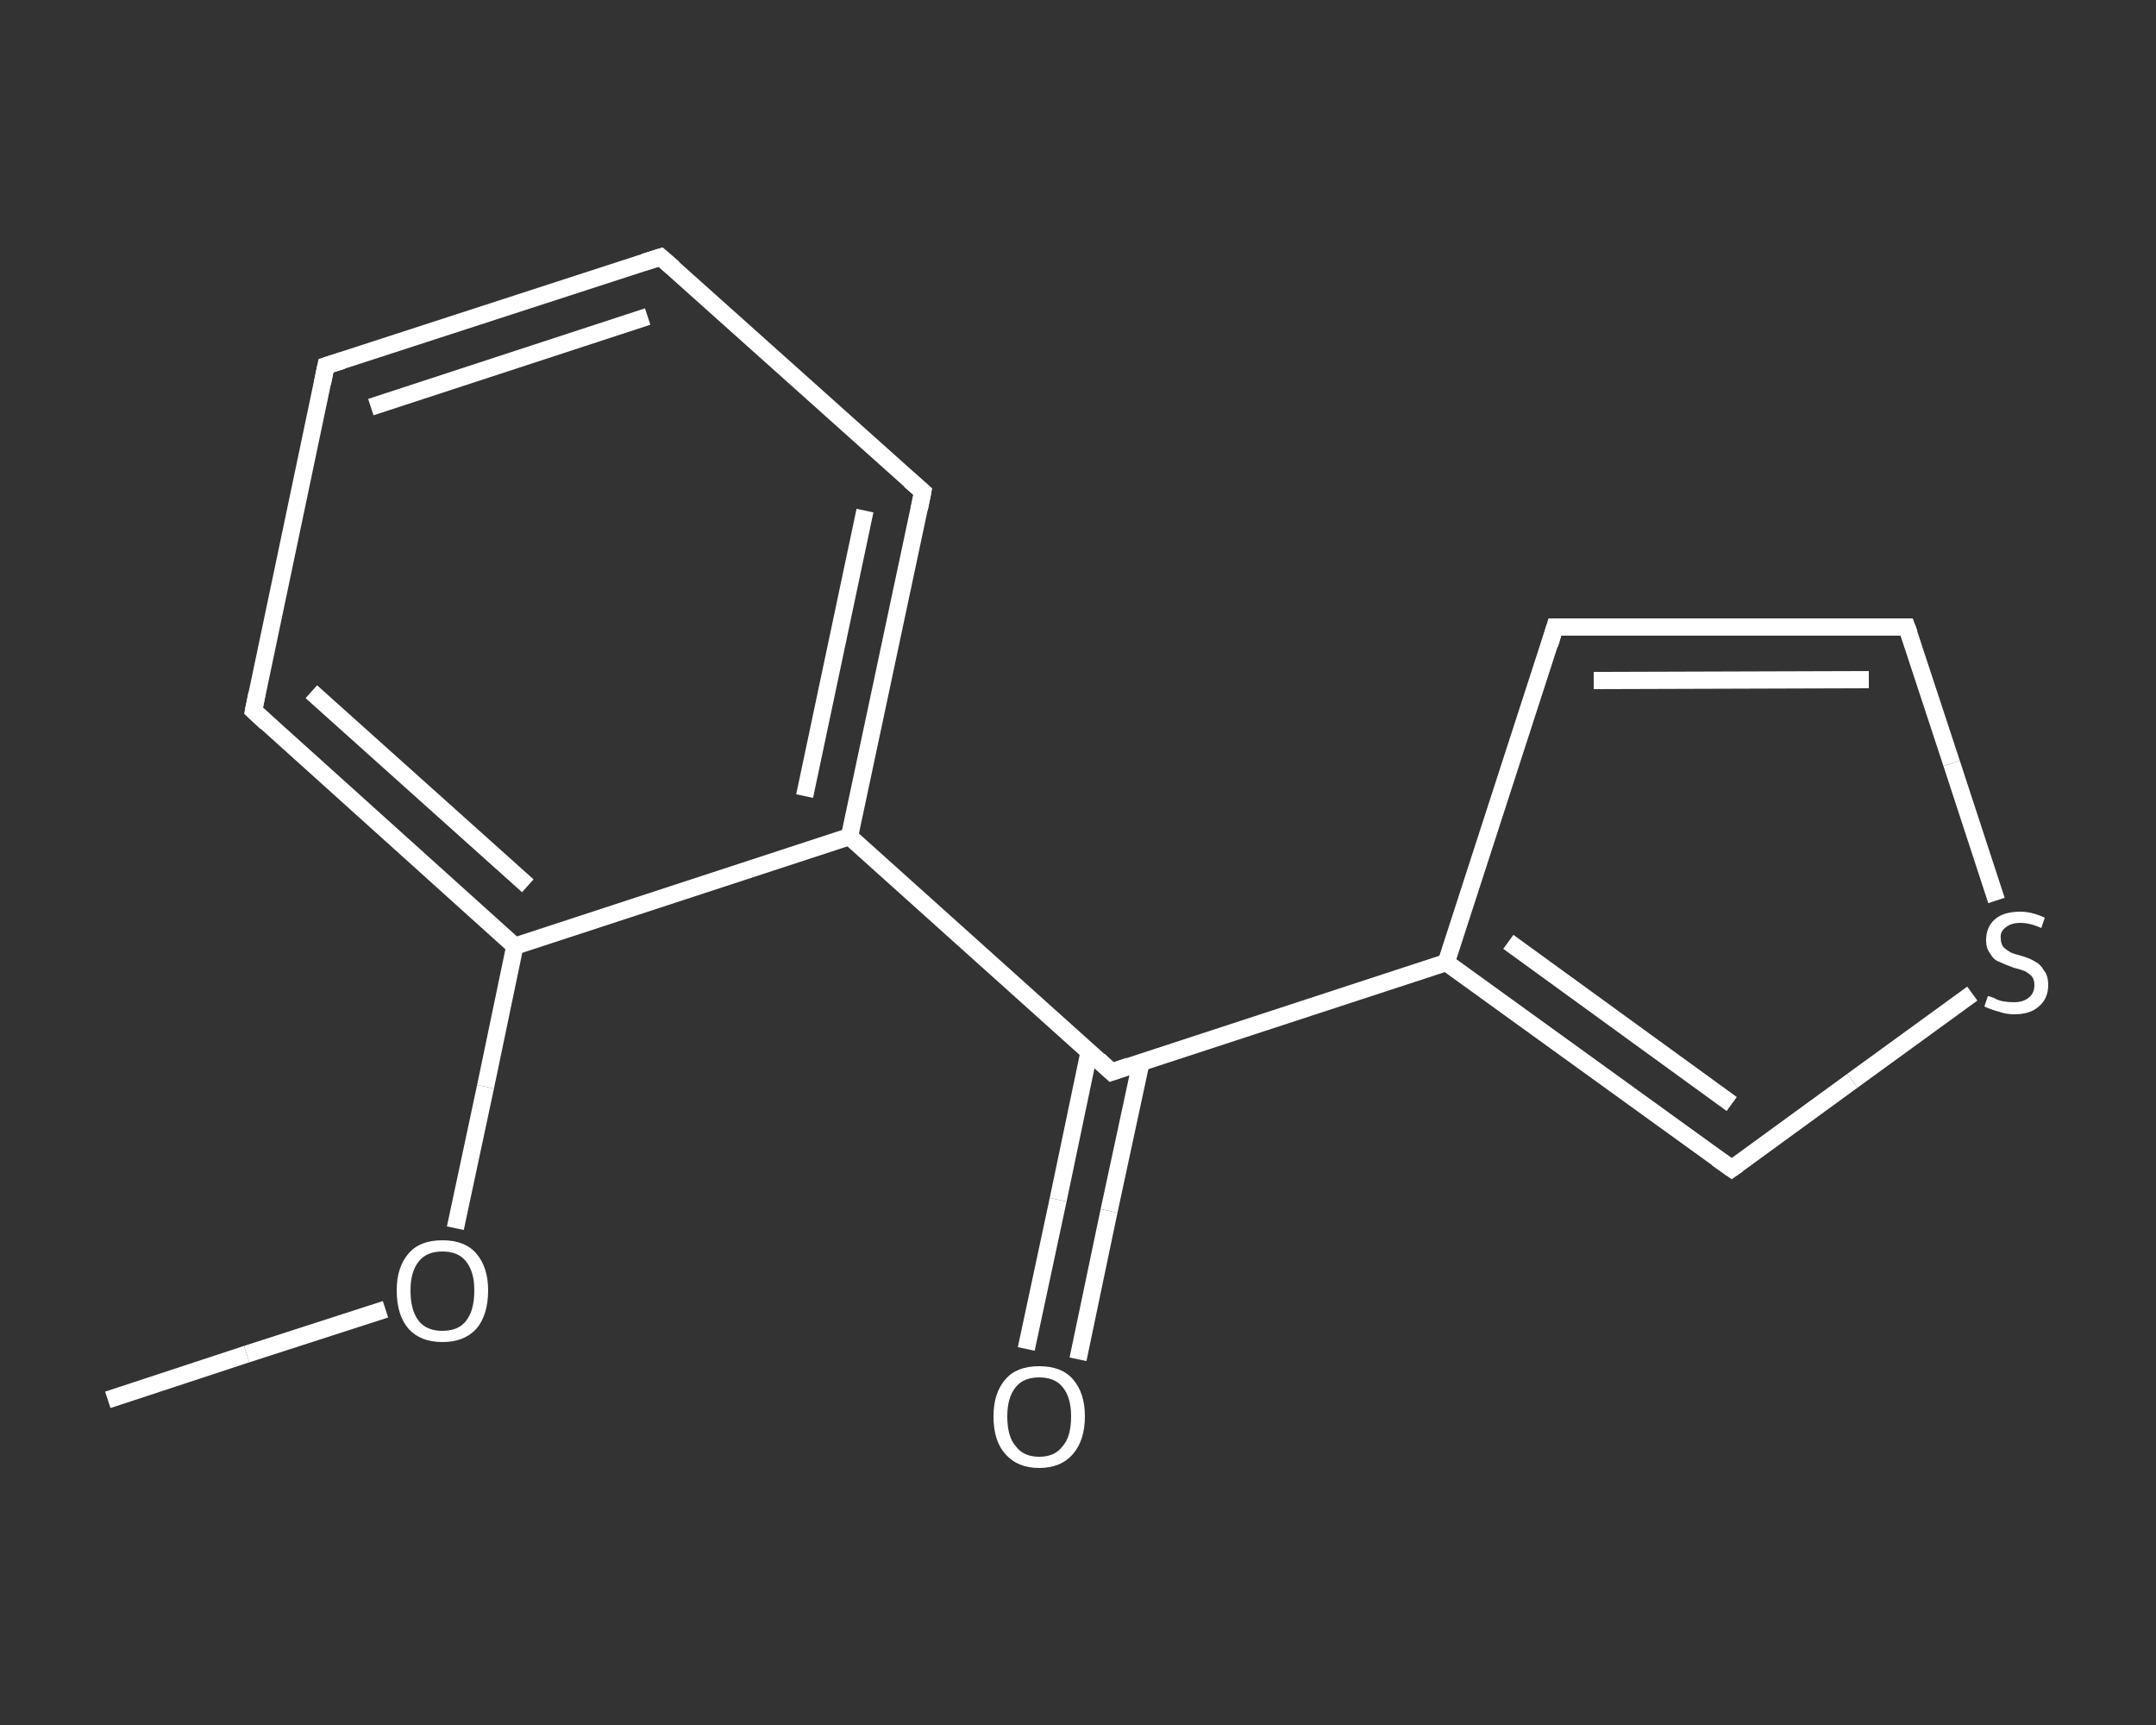 <?xml version='1.0' encoding='iso-8859-1'?>
<svg version='1.1' baseProfile='full'
              xmlns='http://www.w3.org/2000/svg'
                      xmlns:rdkit='http://www.rdkit.org/xml'
                      xmlns:xlink='http://www.w3.org/1999/xlink'
                  xml:space='preserve'
width='250px' height='200px' viewBox='0 0 250 200'>
<rect x="0" y="0" width="250" height="200" fill="#333333" stroke="none"/>
<!-- END OF HEADER -->
<rect style='opacity:1.0;fill:transparent;stroke:none' width='250.0' height='200.0' x='0.0' y='0.0'> </rect>
<path class='bond-0 atom-0 atom-1' d='M 12.5,162.3 L 28.6,157.0' style='fill:none;fill-rule:evenodd;stroke:#FFFFFF;stroke-width:2.0px;stroke-linecap:butt;stroke-linejoin:miter;stroke-opacity:1' />
<path class='bond-0 atom-0 atom-1' d='M 28.6,157.0 L 44.7,151.8' style='fill:none;fill-rule:evenodd;stroke:#FFFFFF;stroke-width:2.0px;stroke-linecap:butt;stroke-linejoin:miter;stroke-opacity:1' />
<path class='bond-1 atom-1 atom-2' d='M 52.8,142.4 L 56.3,126.0' style='fill:none;fill-rule:evenodd;stroke:#FFFFFF;stroke-width:2.0px;stroke-linecap:butt;stroke-linejoin:miter;stroke-opacity:1' />
<path class='bond-1 atom-1 atom-2' d='M 56.3,126.0 L 59.7,109.7' style='fill:none;fill-rule:evenodd;stroke:#FFFFFF;stroke-width:2.0px;stroke-linecap:butt;stroke-linejoin:miter;stroke-opacity:1' />
<path class='bond-2 atom-2 atom-3' d='M 59.7,109.7 L 29.4,82.4' style='fill:none;fill-rule:evenodd;stroke:#FFFFFF;stroke-width:2.0px;stroke-linecap:butt;stroke-linejoin:miter;stroke-opacity:1' />
<path class='bond-2 atom-2 atom-3' d='M 61.2,102.7 L 36.1,80.2' style='fill:none;fill-rule:evenodd;stroke:#FFFFFF;stroke-width:2.0px;stroke-linecap:butt;stroke-linejoin:miter;stroke-opacity:1' />
<path class='bond-3 atom-3 atom-4' d='M 29.4,82.4 L 37.8,42.4' style='fill:none;fill-rule:evenodd;stroke:#FFFFFF;stroke-width:2.0px;stroke-linecap:butt;stroke-linejoin:miter;stroke-opacity:1' />
<path class='bond-4 atom-4 atom-5' d='M 37.8,42.4 L 76.6,29.8' style='fill:none;fill-rule:evenodd;stroke:#FFFFFF;stroke-width:2.0px;stroke-linecap:butt;stroke-linejoin:miter;stroke-opacity:1' />
<path class='bond-4 atom-4 atom-5' d='M 43.0,47.2 L 75.1,36.7' style='fill:none;fill-rule:evenodd;stroke:#FFFFFF;stroke-width:2.0px;stroke-linecap:butt;stroke-linejoin:miter;stroke-opacity:1' />
<path class='bond-5 atom-5 atom-6' d='M 76.6,29.8 L 107.0,57.0' style='fill:none;fill-rule:evenodd;stroke:#FFFFFF;stroke-width:2.0px;stroke-linecap:butt;stroke-linejoin:miter;stroke-opacity:1' />
<path class='bond-6 atom-6 atom-7' d='M 107.0,57.0 L 98.5,97.0' style='fill:none;fill-rule:evenodd;stroke:#FFFFFF;stroke-width:2.0px;stroke-linecap:butt;stroke-linejoin:miter;stroke-opacity:1' />
<path class='bond-6 atom-6 atom-7' d='M 100.3,59.2 L 93.3,92.3' style='fill:none;fill-rule:evenodd;stroke:#FFFFFF;stroke-width:2.0px;stroke-linecap:butt;stroke-linejoin:miter;stroke-opacity:1' />
<path class='bond-7 atom-7 atom-8' d='M 98.5,97.0 L 128.9,124.3' style='fill:none;fill-rule:evenodd;stroke:#FFFFFF;stroke-width:2.0px;stroke-linecap:butt;stroke-linejoin:miter;stroke-opacity:1' />
<path class='bond-8 atom-8 atom-9' d='M 126.3,121.9 L 122.7,139.1' style='fill:none;fill-rule:evenodd;stroke:#FFFFFF;stroke-width:2.0px;stroke-linecap:butt;stroke-linejoin:miter;stroke-opacity:1' />
<path class='bond-8 atom-8 atom-9' d='M 122.7,139.1 L 119.0,156.4' style='fill:none;fill-rule:evenodd;stroke:#FFFFFF;stroke-width:2.0px;stroke-linecap:butt;stroke-linejoin:miter;stroke-opacity:1' />
<path class='bond-8 atom-8 atom-9' d='M 132.3,123.2 L 128.6,140.4' style='fill:none;fill-rule:evenodd;stroke:#FFFFFF;stroke-width:2.0px;stroke-linecap:butt;stroke-linejoin:miter;stroke-opacity:1' />
<path class='bond-8 atom-8 atom-9' d='M 128.6,140.4 L 125.0,157.6' style='fill:none;fill-rule:evenodd;stroke:#FFFFFF;stroke-width:2.0px;stroke-linecap:butt;stroke-linejoin:miter;stroke-opacity:1' />
<path class='bond-9 atom-8 atom-10' d='M 128.9,124.3 L 167.7,111.6' style='fill:none;fill-rule:evenodd;stroke:#FFFFFF;stroke-width:2.0px;stroke-linecap:butt;stroke-linejoin:miter;stroke-opacity:1' />
<path class='bond-10 atom-10 atom-11' d='M 167.7,111.6 L 180.3,72.7' style='fill:none;fill-rule:evenodd;stroke:#FFFFFF;stroke-width:2.0px;stroke-linecap:butt;stroke-linejoin:miter;stroke-opacity:1' />
<path class='bond-11 atom-11 atom-12' d='M 180.3,72.7 L 221.1,72.7' style='fill:none;fill-rule:evenodd;stroke:#FFFFFF;stroke-width:2.0px;stroke-linecap:butt;stroke-linejoin:miter;stroke-opacity:1' />
<path class='bond-11 atom-11 atom-12' d='M 184.8,78.9 L 216.7,78.8' style='fill:none;fill-rule:evenodd;stroke:#FFFFFF;stroke-width:2.0px;stroke-linecap:butt;stroke-linejoin:miter;stroke-opacity:1' />
<path class='bond-12 atom-12 atom-13' d='M 221.1,72.7 L 226.3,88.5' style='fill:none;fill-rule:evenodd;stroke:#FFFFFF;stroke-width:2.0px;stroke-linecap:butt;stroke-linejoin:miter;stroke-opacity:1' />
<path class='bond-12 atom-12 atom-13' d='M 226.3,88.5 L 231.5,104.4' style='fill:none;fill-rule:evenodd;stroke:#FFFFFF;stroke-width:2.0px;stroke-linecap:butt;stroke-linejoin:miter;stroke-opacity:1' />
<path class='bond-13 atom-13 atom-14' d='M 228.7,115.2 L 214.8,125.3' style='fill:none;fill-rule:evenodd;stroke:#FFFFFF;stroke-width:2.0px;stroke-linecap:butt;stroke-linejoin:miter;stroke-opacity:1' />
<path class='bond-13 atom-13 atom-14' d='M 214.8,125.3 L 200.8,135.5' style='fill:none;fill-rule:evenodd;stroke:#FFFFFF;stroke-width:2.0px;stroke-linecap:butt;stroke-linejoin:miter;stroke-opacity:1' />
<path class='bond-14 atom-7 atom-2' d='M 98.5,97.0 L 59.7,109.7' style='fill:none;fill-rule:evenodd;stroke:#FFFFFF;stroke-width:2.0px;stroke-linecap:butt;stroke-linejoin:miter;stroke-opacity:1' />
<path class='bond-15 atom-14 atom-10' d='M 200.8,135.5 L 167.7,111.6' style='fill:none;fill-rule:evenodd;stroke:#FFFFFF;stroke-width:2.0px;stroke-linecap:butt;stroke-linejoin:miter;stroke-opacity:1' />
<path class='bond-15 atom-14 atom-10' d='M 200.8,128.0 L 174.9,109.2' style='fill:none;fill-rule:evenodd;stroke:#FFFFFF;stroke-width:2.0px;stroke-linecap:butt;stroke-linejoin:miter;stroke-opacity:1' />
<path d='M 30.9,83.8 L 29.4,82.4 L 29.8,80.4' style='fill:none;stroke:#FFFFFF;stroke-width:2.0px;stroke-linecap:butt;stroke-linejoin:miter;stroke-opacity:1;' />
<path d='M 37.4,44.4 L 37.8,42.4 L 39.7,41.8' style='fill:none;stroke:#FFFFFF;stroke-width:2.0px;stroke-linecap:butt;stroke-linejoin:miter;stroke-opacity:1;' />
<path d='M 74.7,30.4 L 76.6,29.8 L 78.1,31.1' style='fill:none;stroke:#FFFFFF;stroke-width:2.0px;stroke-linecap:butt;stroke-linejoin:miter;stroke-opacity:1;' />
<path d='M 105.5,55.7 L 107.0,57.0 L 106.6,59.0' style='fill:none;stroke:#FFFFFF;stroke-width:2.0px;stroke-linecap:butt;stroke-linejoin:miter;stroke-opacity:1;' />
<path d='M 127.4,122.9 L 128.9,124.3 L 130.9,123.6' style='fill:none;stroke:#FFFFFF;stroke-width:2.0px;stroke-linecap:butt;stroke-linejoin:miter;stroke-opacity:1;' />
<path d='M 179.7,74.7 L 180.3,72.7 L 182.3,72.7' style='fill:none;stroke:#FFFFFF;stroke-width:2.0px;stroke-linecap:butt;stroke-linejoin:miter;stroke-opacity:1;' />
<path d='M 219.1,72.7 L 221.1,72.7 L 221.4,73.5' style='fill:none;stroke:#FFFFFF;stroke-width:2.0px;stroke-linecap:butt;stroke-linejoin:miter;stroke-opacity:1;' />
<path d='M 201.5,135.0 L 200.8,135.5 L 199.1,134.3' style='fill:none;stroke:#FFFFFF;stroke-width:2.0px;stroke-linecap:butt;stroke-linejoin:miter;stroke-opacity:1;' />
<path class='atom-1' d='M 46.0 149.6
Q 46.0 146.9, 47.4 145.3
Q 48.7 143.8, 51.3 143.8
Q 53.9 143.8, 55.2 145.3
Q 56.6 146.9, 56.6 149.6
Q 56.6 152.5, 55.2 154.1
Q 53.8 155.6, 51.3 155.6
Q 48.8 155.6, 47.4 154.1
Q 46.0 152.5, 46.0 149.6
M 51.3 154.3
Q 53.1 154.3, 54.0 153.2
Q 55.0 152.0, 55.0 149.6
Q 55.0 147.4, 54.0 146.2
Q 53.1 145.1, 51.3 145.1
Q 49.5 145.1, 48.6 146.2
Q 47.6 147.4, 47.6 149.6
Q 47.6 152.0, 48.6 153.2
Q 49.5 154.3, 51.3 154.3
' fill='#FFFFFF'/>
<path class='atom-9' d='M 115.2 164.2
Q 115.2 161.5, 116.6 159.9
Q 117.9 158.4, 120.5 158.4
Q 123.1 158.4, 124.4 159.9
Q 125.8 161.5, 125.8 164.2
Q 125.8 167.0, 124.4 168.6
Q 123.0 170.2, 120.5 170.2
Q 118.0 170.2, 116.6 168.6
Q 115.2 167.1, 115.2 164.2
M 120.5 168.9
Q 122.3 168.9, 123.2 167.7
Q 124.2 166.6, 124.2 164.2
Q 124.2 162.0, 123.2 160.8
Q 122.3 159.7, 120.5 159.7
Q 118.7 159.7, 117.8 160.8
Q 116.8 162.0, 116.8 164.2
Q 116.8 166.6, 117.8 167.7
Q 118.7 168.9, 120.5 168.9
' fill='#FFFFFF'/>
<path class='atom-13' d='M 230.5 115.5
Q 230.7 115.5, 231.2 115.7
Q 231.7 116.0, 232.3 116.1
Q 232.9 116.2, 233.5 116.2
Q 234.6 116.2, 235.2 115.7
Q 235.9 115.2, 235.9 114.2
Q 235.9 113.6, 235.6 113.2
Q 235.2 112.8, 234.8 112.6
Q 234.3 112.4, 233.5 112.2
Q 232.4 111.8, 231.8 111.5
Q 231.2 111.3, 230.8 110.6
Q 230.3 110.0, 230.3 109.0
Q 230.3 107.5, 231.3 106.6
Q 232.3 105.7, 234.3 105.7
Q 235.6 105.7, 237.1 106.4
L 236.7 107.6
Q 235.4 107.0, 234.3 107.0
Q 233.2 107.0, 232.6 107.5
Q 231.9 108.0, 232.0 108.8
Q 232.0 109.4, 232.3 109.8
Q 232.6 110.1, 233.1 110.4
Q 233.5 110.6, 234.3 110.8
Q 235.4 111.1, 236.0 111.5
Q 236.6 111.8, 237.0 112.5
Q 237.5 113.1, 237.5 114.2
Q 237.5 115.8, 236.4 116.7
Q 235.4 117.6, 233.6 117.6
Q 232.6 117.6, 231.8 117.3
Q 231.0 117.1, 230.1 116.7
L 230.5 115.5
' fill='#FFFFFF'/>
</svg>
